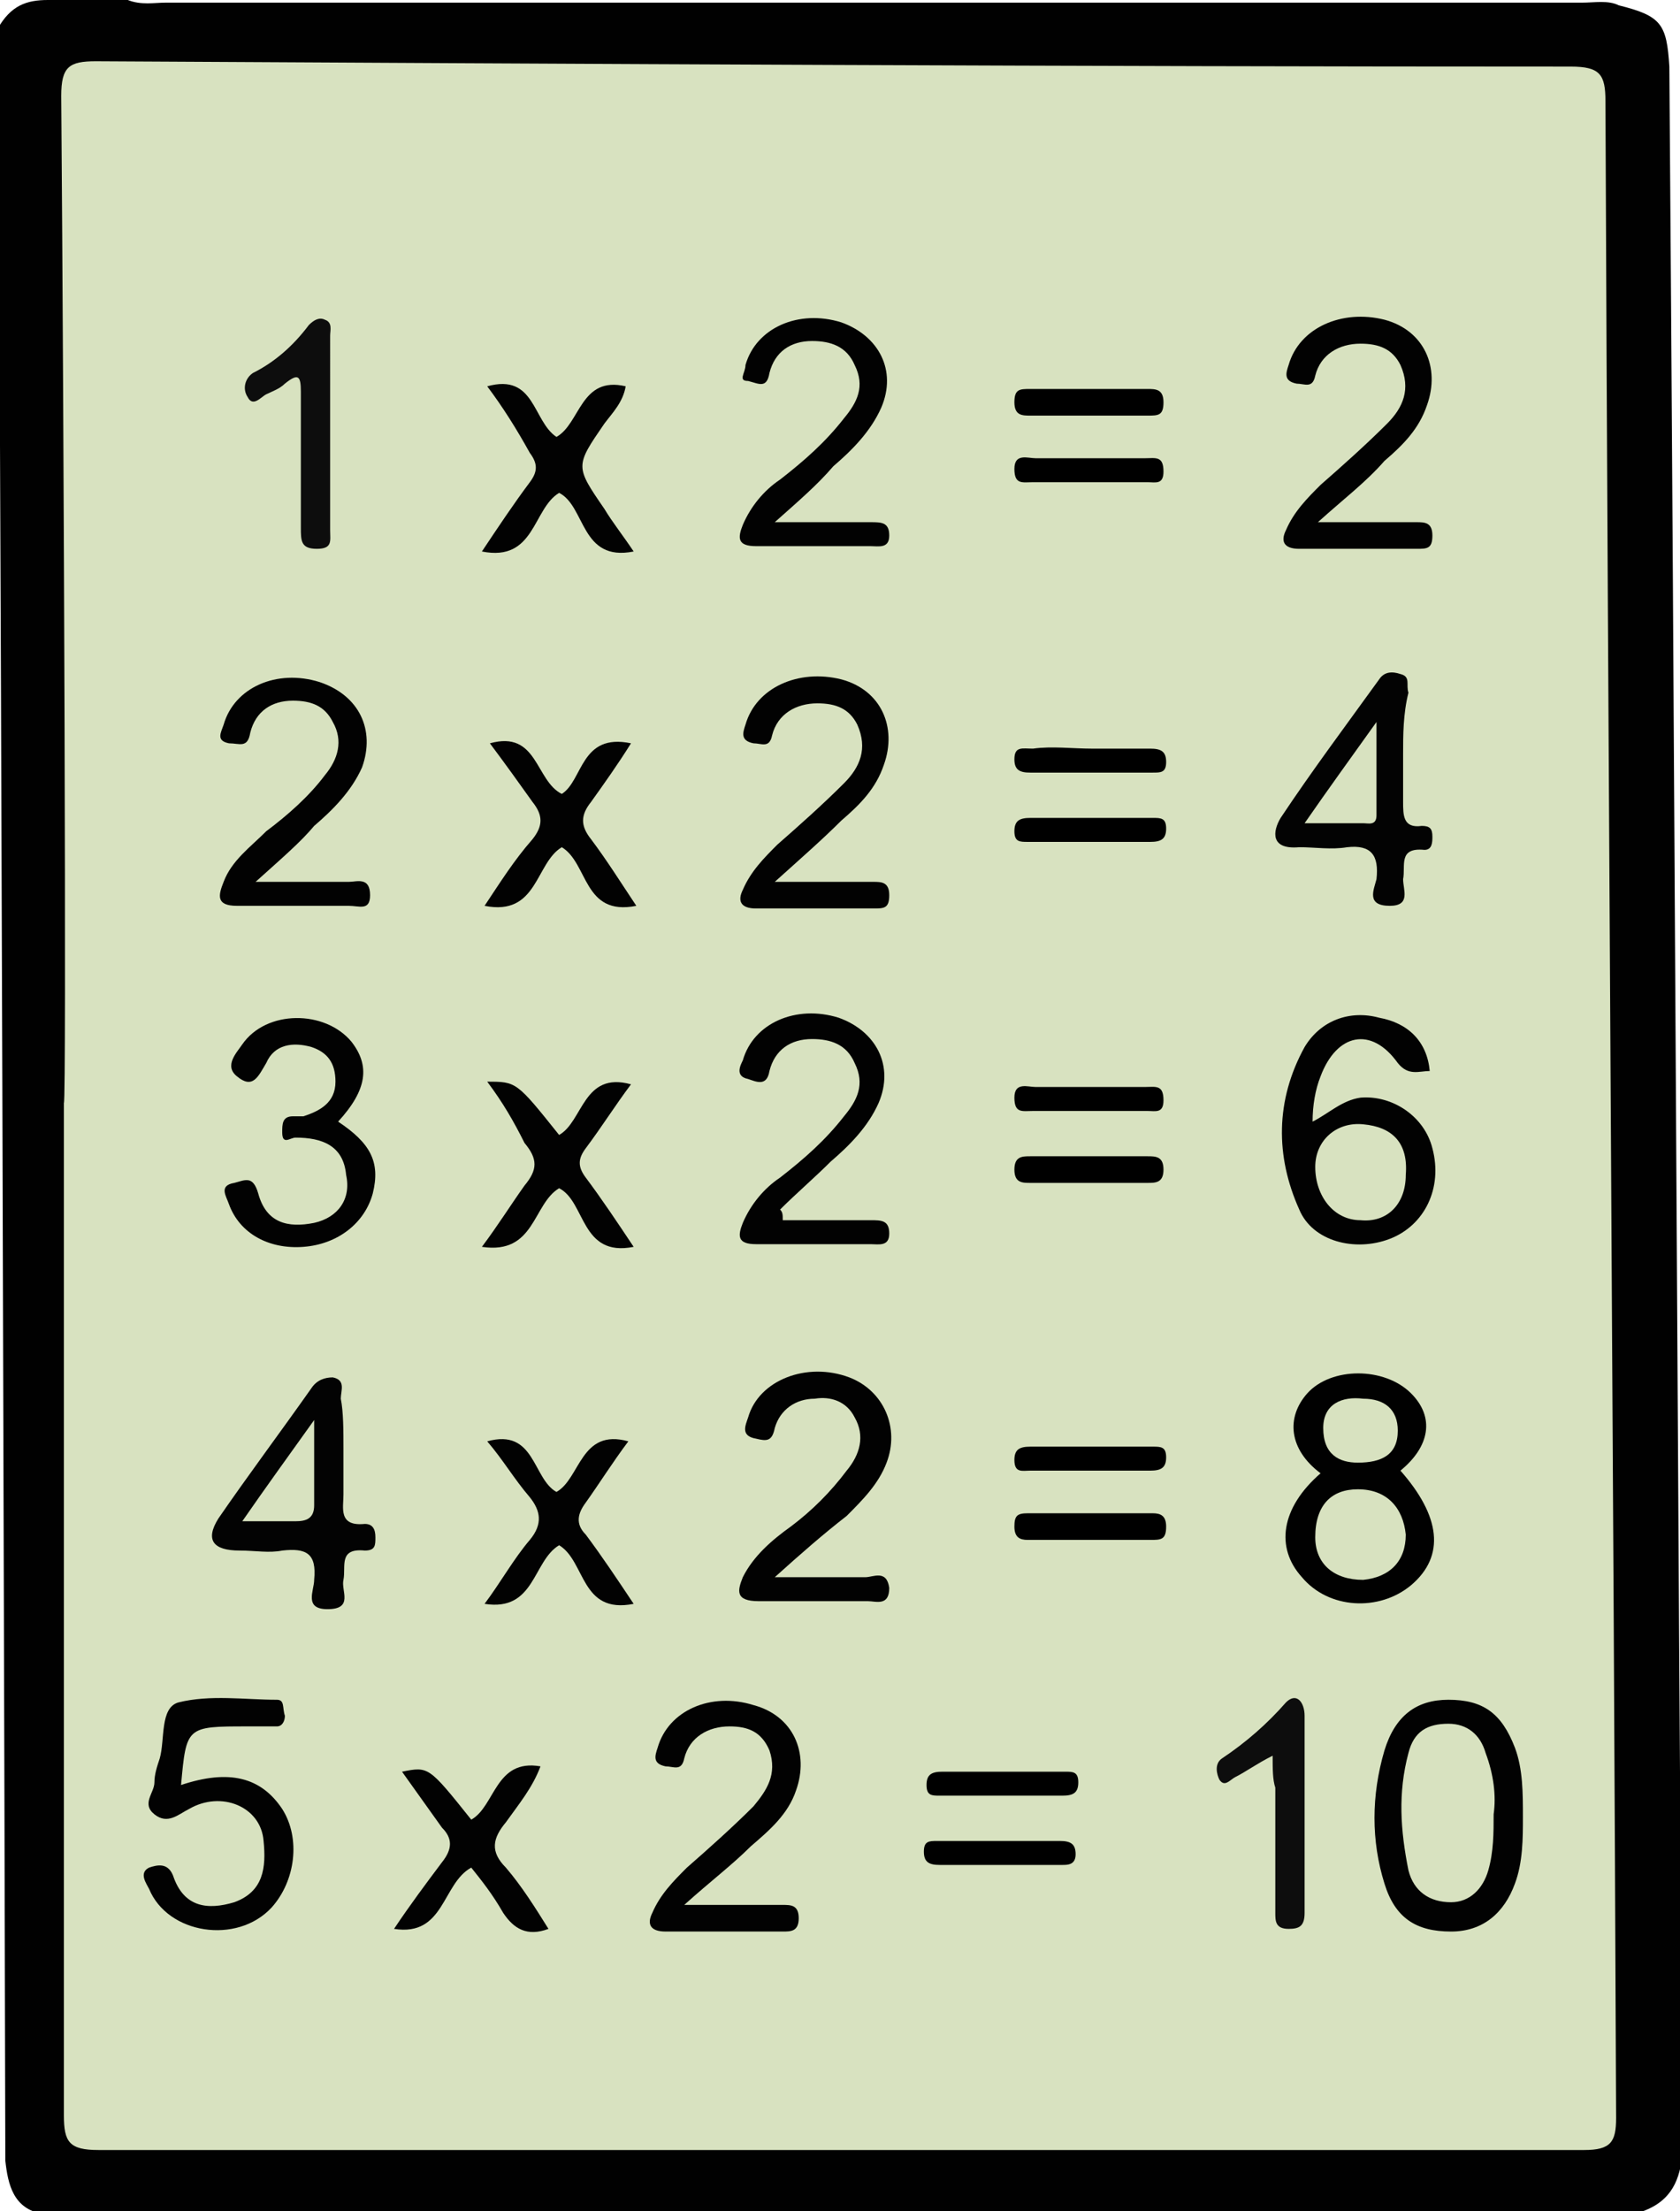 <?xml version="1.0" encoding="utf-8"?>
<!-- Generator: Adobe Illustrator 18.0.0, SVG Export Plug-In . SVG Version: 6.00 Build 0)  -->
<!DOCTYPE svg PUBLIC "-//W3C//DTD SVG 1.1//EN" "http://www.w3.org/Graphics/SVG/1.1/DTD/svg11.dtd">
<svg version="1.1" id="Layer_1" xmlns="http://www.w3.org/2000/svg" xmlns:xlink="http://www.w3.org/1999/xlink" x="0px" y="0px"
	 viewBox="0 0 63.1 83" enable-background="new 0 0 63.1 83" xml:space="preserve">
<path fill="#010101" d="M61.7,83c-7.7,0-15.4,0-23.2,0c-11.9,0-23.8,0-35.8,0c-0.4,0-0.7,0-1.1,0.1c-1.1-0.2-1.3-1.1-1.4-2
	c0-2.5-0.2-78.5-0.3-80C0.4,0.2,1,0,1.8,0c1,0,2,0,3,0c0.5,0.2,1,0.1,1.4,0.1c17.7,0,35.4,0,53.2,0c0.5,0,1-0.1,1.4,0.1
	c1.6,0.4,1.8,0.7,1.9,2.3c0.2,26.1,0.3,52.2,0.5,78.3C63.1,81.8,62.8,82.6,61.7,83z"/>
<path fill="#D8E2C0" d="M2.3,3.6c0-1.1,0.3-1.3,1.3-1.3c18.5,0.1,36.9,0.2,55.4,0.2c1.1,0,1.3,0.3,1.3,1.3
	c0.1,25.2,0.3,50.5,0.4,75.7c0,0.9-0.2,1.2-1.2,1.2c-18.6,0-37.2,0-55.8,0c-1.1,0-1.3-0.3-1.3-1.3c0-12.7,0-25.4,0-38
	C2.5,41.4,2.4,16.2,2.3,3.6z"/>
<path fill="#010101" d="M49.6,55.3c-1.2-0.9-1.3-2.1-0.5-3c0.9-1,2.9-1,3.9,0c0.9,0.9,0.7,2-0.4,2.9c1.5,1.7,1.7,3.2,0.4,4.3
	c-1.2,1-3.1,0.9-4.1-0.3C47.9,58.1,48.1,56.6,49.6,55.3z"/>
<path fill="#020202" d="M53.7,40.2c-0.4,0-0.8,0.2-1.2-0.3c-1-1.4-2.3-1.1-2.9,0.5c-0.2,0.5-0.3,1.1-0.3,1.7
	c0.6-0.3,1.1-0.8,1.8-0.9c1.2-0.1,2.4,0.7,2.7,1.9c0.4,1.5-0.3,2.9-1.6,3.4c-1.3,0.5-2.9,0.1-3.4-1.1c-0.9-2-0.9-4.1,0.2-6.1
	c0.6-1,1.7-1.4,2.8-1.1C52.9,38.4,53.6,39.1,53.7,40.2z"/>
<path fill="#020202" d="M57.2,68.2c0,0.8,0,1.7-0.3,2.5c-0.4,1.1-1.2,1.8-2.4,1.8c-1.3,0-2.1-0.5-2.5-1.8c-0.5-1.6-0.5-3.3,0-5
	c0.4-1.3,1.2-1.9,2.4-1.9c1.3,0,2,0.5,2.5,1.8C57.2,66.4,57.2,67.3,57.2,68.2z"/>
<path fill="#020202" d="M6.8,67c1.8-0.6,3-0.3,3.8,0.9c0.7,1.1,0.5,2.7-0.4,3.7c-1.3,1.4-3.9,1-4.6-0.7c-0.1-0.2-0.4-0.6,0-0.8
	c0.3-0.1,0.7-0.2,0.9,0.3c0.4,1.2,1.3,1.3,2.3,1c1.1-0.4,1.2-1.3,1.1-2.3c-0.1-1.3-1.6-1.9-2.8-1.2c-0.4,0.2-0.8,0.6-1.3,0.2
	c-0.5-0.4,0-0.8,0-1.2c0-0.3,0.1-0.6,0.2-0.9c0.2-0.7,0-1.9,0.7-2.1c1.2-0.3,2.5-0.1,3.7-0.1c0.3,0,0.2,0.3,0.3,0.6
	c0,0.2-0.1,0.4-0.3,0.4c-0.4,0-0.7,0-1.1,0C7,64.8,7,64.8,6.8,67z"/>
<path fill="#030303" d="M52.7,28.3c0,0.6,0,1.2,0,1.8c0,0.5,0,1,0.7,0.9c0.3,0,0.4,0.1,0.4,0.4c0,0.2,0,0.5-0.3,0.5
	c-1-0.1-0.7,0.6-0.8,1.1c0,0.4,0.3,1-0.5,1c-0.9,0-0.6-0.6-0.5-1c0.1-0.9-0.2-1.3-1.1-1.2c-0.6,0.1-1.2,0-1.8,0
	c-1.1,0.1-1-0.6-0.7-1.1c1.2-1.8,2.4-3.4,3.7-5.2c0.2-0.3,0.5-0.3,0.8-0.2c0.4,0.1,0.2,0.4,0.3,0.7C52.7,26.8,52.7,27.6,52.7,28.3z"
	/>
<path fill="#030303" d="M12.9,54.4c0,0.6,0,1.1,0,1.7c0,0.5-0.2,1.2,0.8,1.1c0.3,0,0.4,0.2,0.4,0.5c0,0.3,0,0.5-0.4,0.5
	c-1-0.1-0.7,0.6-0.8,1.1c-0.1,0.4,0.4,1.1-0.6,1.1c-0.9,0-0.5-0.7-0.5-1.1c0.1-1-0.3-1.2-1.2-1.1c-0.5,0.1-1,0-1.6,0
	c-1,0-1.3-0.4-0.8-1.2c1.1-1.6,2.3-3.2,3.5-4.9c0.2-0.3,0.5-0.4,0.8-0.4c0.5,0.1,0.3,0.5,0.3,0.8C12.9,53,12.9,53.7,12.9,54.4z"/>
<path fill="#020202" d="M25.7,71.5c1.5,0,2.6,0,3.7,0c0.3,0,0.6,0,0.6,0.5c0,0.5-0.3,0.5-0.6,0.5c-1.5,0-3,0-4.4,0
	c-0.6,0-0.7-0.3-0.5-0.7c0.3-0.7,0.8-1.2,1.3-1.7c0.8-0.7,1.7-1.5,2.5-2.3c0.5-0.6,0.9-1.2,0.6-2.1c-0.3-0.7-0.8-0.9-1.5-0.9
	c-0.8,0-1.5,0.4-1.7,1.2c-0.1,0.5-0.4,0.3-0.7,0.3c-0.5-0.1-0.4-0.4-0.3-0.7c0.4-1.4,2-2.1,3.6-1.6c1.5,0.4,2.1,1.8,1.6,3.2
	c-0.3,0.9-1,1.5-1.7,2.1C27.5,70,26.7,70.6,25.7,71.5z"/>
<path fill="#020202" d="M29.1,19.6c1.4,0,2.5,0,3.6,0c0.4,0,0.7,0,0.7,0.5c0,0.5-0.4,0.4-0.7,0.4c-1.4,0-2.9,0-4.3,0
	c-0.7,0-0.7-0.3-0.5-0.8c0.3-0.7,0.8-1.3,1.4-1.7c0.9-0.7,1.7-1.4,2.4-2.3c0.5-0.6,0.8-1.2,0.4-2c-0.3-0.7-0.9-0.9-1.6-0.9
	c-0.8,0-1.4,0.4-1.6,1.2c-0.1,0.6-0.4,0.4-0.8,0.3C27.7,14.3,28,14,28,13.7c0.4-1.4,2-2.1,3.6-1.6c1.4,0.5,2.1,1.8,1.5,3.2
	c-0.4,0.9-1.1,1.6-1.8,2.2C30.7,18.2,30,18.8,29.1,19.6z"/>
<path fill="#020202" d="M49.5,19.6c1.5,0,2.6,0,3.7,0c0.3,0,0.6,0,0.6,0.5c0,0.5-0.2,0.5-0.6,0.5c-1.5,0-3,0-4.4,0
	c-0.6,0-0.7-0.3-0.5-0.7c0.3-0.7,0.8-1.2,1.3-1.7c0.8-0.7,1.7-1.5,2.5-2.3c0.6-0.6,0.9-1.3,0.5-2.2c-0.3-0.6-0.8-0.8-1.5-0.8
	c-0.8,0-1.5,0.4-1.7,1.2c-0.1,0.5-0.4,0.3-0.7,0.3c-0.5-0.1-0.4-0.4-0.3-0.7c0.4-1.4,2-2.1,3.6-1.7c1.5,0.4,2.1,1.8,1.6,3.2
	c-0.3,0.9-0.9,1.5-1.6,2.1C51.3,18.1,50.5,18.7,49.5,19.6z"/>
<path fill="#020202" d="M9.6,33.1c1.4,0,2.5,0,3.5,0c0.3,0,0.8-0.2,0.8,0.5c0,0.6-0.4,0.4-0.8,0.4c-1.4,0-2.8,0-4.2,0
	c-0.8,0-0.7-0.4-0.5-0.9c0.3-0.8,1-1.3,1.6-1.9c0.8-0.6,1.6-1.3,2.2-2.1c0.5-0.6,0.7-1.3,0.3-2c-0.3-0.6-0.8-0.8-1.5-0.8
	c-0.8,0-1.4,0.4-1.6,1.2c-0.1,0.6-0.4,0.4-0.8,0.4c-0.5-0.1-0.3-0.4-0.2-0.7c0.4-1.4,2-2.1,3.6-1.6c1.5,0.5,2.1,1.8,1.6,3.2
	c-0.4,0.9-1.1,1.6-1.8,2.2C11.3,31.6,10.6,32.2,9.6,33.1z"/>
<path fill="#020202" d="M29.1,33.1c1.5,0,2.6,0,3.7,0c0.3,0,0.6,0,0.6,0.5c0,0.5-0.2,0.5-0.6,0.5c-1.5,0-3,0-4.4,0
	c-0.6,0-0.7-0.3-0.5-0.7c0.3-0.7,0.8-1.2,1.3-1.7c0.8-0.7,1.7-1.5,2.5-2.3c0.6-0.6,0.9-1.3,0.5-2.2c-0.3-0.6-0.8-0.8-1.5-0.8
	c-0.8,0-1.5,0.4-1.7,1.2c-0.1,0.5-0.4,0.3-0.7,0.3c-0.5-0.1-0.4-0.4-0.3-0.7c0.4-1.4,2-2.1,3.6-1.7c1.5,0.4,2.1,1.8,1.6,3.2
	c-0.3,0.9-0.9,1.5-1.6,2.1C30.9,31.5,30.1,32.2,29.1,33.1z"/>
<path fill="#020202" d="M29.4,45.8c1.1,0,2.2,0,3.3,0c0.4,0,0.7,0,0.7,0.5c0,0.5-0.4,0.4-0.7,0.4c-1.4,0-2.9,0-4.3,0
	c-0.7,0-0.7-0.3-0.5-0.8c0.3-0.7,0.8-1.3,1.4-1.7c0.9-0.7,1.7-1.4,2.4-2.3c0.5-0.6,0.8-1.2,0.4-2c-0.3-0.7-0.9-0.9-1.6-0.9
	c-0.8,0-1.4,0.4-1.6,1.2c-0.1,0.6-0.5,0.4-0.8,0.3c-0.5-0.1-0.3-0.5-0.2-0.7c0.4-1.4,2-2.1,3.6-1.6c1.4,0.5,2.1,1.8,1.5,3.2
	c-0.4,0.9-1.1,1.6-1.8,2.2c-0.6,0.6-1.3,1.2-1.9,1.8C29.4,45.5,29.4,45.6,29.4,45.8z"/>
<path fill="#020202" d="M29.1,59.2c1.4,0,2.4,0,3.4,0c0.3,0,0.8-0.3,0.9,0.4c0,0.7-0.5,0.5-0.8,0.5c-1.4,0-2.7,0-4.1,0
	c-0.9,0-0.8-0.4-0.6-0.9c0.4-0.8,1.1-1.4,1.8-1.9c0.8-0.6,1.5-1.3,2.1-2.1c0.5-0.6,0.7-1.3,0.3-2c-0.3-0.6-0.9-0.8-1.5-0.7
	c-0.7,0-1.3,0.4-1.5,1.1c-0.1,0.5-0.3,0.5-0.7,0.4c-0.6-0.1-0.4-0.5-0.3-0.8c0.4-1.4,2.2-2.1,3.8-1.5c1.3,0.5,1.9,1.9,1.4,3.2
	c-0.3,0.8-0.9,1.4-1.5,2C30.9,57.6,30.1,58.3,29.1,59.2z"/>
<path fill="#020202" d="M12.7,42.1c1.2,0.8,1.6,1.5,1.3,2.7c-0.3,1.1-1.3,1.9-2.6,2c-1.3,0.1-2.4-0.5-2.8-1.6
	c-0.1-0.3-0.4-0.7,0.2-0.8c0.4-0.1,0.7-0.3,0.9,0.4c0.3,1.1,1.1,1.3,2.1,1.1c0.9-0.2,1.4-0.9,1.2-1.8c-0.1-1.1-0.9-1.4-1.9-1.4
	c-0.2,0-0.5,0.3-0.5-0.2c0-0.3,0-0.6,0.4-0.6c0.1,0,0.2,0,0.4,0c0.6-0.2,1.2-0.5,1.2-1.3c0-0.7-0.3-1.1-0.9-1.3
	c-0.7-0.2-1.4-0.1-1.7,0.6c-0.3,0.5-0.5,1-1.1,0.5c-0.5-0.4,0-0.9,0.2-1.2c0.9-1.3,3.1-1.3,4.1-0.1C13.9,40,13.8,40.9,12.7,42.1z"/>
<path fill="#020202" d="M17.7,70.1c-1.1,0.6-1,2.6-2.9,2.3c0.6-0.9,1.2-1.7,1.8-2.5c0.4-0.5,0.4-0.9,0-1.3c-0.5-0.7-1-1.4-1.5-2.1
	c1-0.2,1-0.2,2.6,1.8c0.9-0.5,0.9-2.3,2.6-2c-0.3,0.8-0.8,1.4-1.3,2.1c-0.5,0.6-0.6,1.1,0,1.7c0.6,0.7,1.1,1.5,1.6,2.3
	c-0.8,0.3-1.3,0-1.7-0.6C18.5,71.1,18.1,70.6,17.7,70.1z"/>
<path fill="#020202" d="M18.3,54.1c1.8-0.5,1.7,1.4,2.6,1.9c0.9-0.5,0.9-2.4,2.7-1.9c-0.6,0.8-1.1,1.6-1.6,2.3
	c-0.3,0.4-0.4,0.8,0,1.2c0.6,0.8,1.2,1.7,1.8,2.6c-2,0.4-1.8-1.6-2.8-2.2c-1,0.6-0.9,2.5-2.8,2.2c0.6-0.8,1.1-1.7,1.7-2.4
	c0.5-0.6,0.4-1.1,0-1.6C19.3,55.5,18.9,54.8,18.3,54.1z"/>
<path fill="#020202" d="M18.3,14.5c1.8-0.5,1.7,1.3,2.6,1.9c0.9-0.5,0.9-2.3,2.6-1.9c-0.1,0.6-0.5,1-0.8,1.4c-1.1,1.6-1.1,1.6,0,3.2
	c0.3,0.5,0.7,1,1.1,1.6c-2,0.4-1.8-1.7-2.8-2.2c-1,0.6-0.9,2.6-2.9,2.2c0.6-0.9,1.2-1.8,1.8-2.6c0.3-0.4,0.3-0.7,0-1.1
	C19.4,16.1,18.9,15.3,18.3,14.5z"/>
<path fill="#020202" d="M23.7,27.9c-0.5,0.8-1,1.5-1.5,2.2c-0.4,0.5-0.4,0.9,0,1.4c0.6,0.8,1.1,1.6,1.7,2.5c-2,0.4-1.8-1.6-2.8-2.2
	c-1,0.6-0.9,2.6-2.9,2.2c0.6-0.9,1.1-1.7,1.8-2.5c0.4-0.5,0.4-0.9,0-1.4c-0.5-0.7-1-1.4-1.6-2.2c1.8-0.5,1.7,1.4,2.7,1.9
	C21.9,29.3,21.8,27.5,23.7,27.9z"/>
<path fill="#020202" d="M18.3,40.6c1.1,0,1.1,0,2.7,2c0.9-0.5,0.9-2.4,2.7-1.9c-0.6,0.8-1.1,1.6-1.7,2.4c-0.3,0.4-0.3,0.7,0,1.1
	c0.6,0.8,1.2,1.7,1.8,2.6c-2,0.4-1.8-1.7-2.8-2.2c-1,0.6-0.9,2.5-2.9,2.2c0.6-0.8,1.1-1.6,1.6-2.3c0.5-0.6,0.5-1,0-1.6
	C19.3,42.1,18.9,41.4,18.3,40.6z"/>
<path fill="#0D0D0D" d="M12.4,16.3c0,1.2,0,2.4,0,3.6c0,0.4,0.1,0.7-0.5,0.7c-0.6,0-0.6-0.3-0.6-0.8c0-1.7,0-3.4,0-5.1
	c0-0.6-0.1-0.7-0.6-0.3c-0.2,0.2-0.5,0.3-0.7,0.4c-0.2,0.1-0.5,0.5-0.7,0.1c-0.2-0.3-0.1-0.7,0.2-0.9c0.8-0.4,1.5-1,2.1-1.8
	c0.2-0.2,0.4-0.3,0.6-0.2c0.3,0.1,0.2,0.4,0.2,0.6C12.4,13.8,12.4,15.1,12.4,16.3z"/>
<path fill="#0D0D0D" d="M47.8,65.9c-0.6,0.3-1,0.6-1.4,0.8c-0.2,0.1-0.4,0.4-0.6,0.1c-0.1-0.2-0.2-0.6,0.1-0.8
	c0.9-0.6,1.7-1.3,2.4-2.1c0.4-0.4,0.7,0,0.7,0.5c0,2.5,0,4.9,0,7.4c0,0.5-0.2,0.6-0.6,0.6c-0.5,0-0.5-0.3-0.5-0.6c0-1.6,0-3.1,0-4.7
	C47.8,66.8,47.8,66.4,47.8,65.9z"/>
<path d="M41,40.8c0.7,0,1.4,0,2,0c0.4,0,0.7-0.1,0.7,0.5c0,0.5-0.3,0.4-0.6,0.4c-1.4,0-2.9,0-4.3,0c-0.4,0-0.7,0.1-0.7-0.5
	c0-0.6,0.5-0.4,0.8-0.4C39.6,40.8,40.3,40.8,41,40.8z"/>
<path d="M41,17.2c0.7,0,1.4,0,2,0c0.4,0,0.7-0.1,0.7,0.5c0,0.5-0.3,0.4-0.6,0.4c-1.4,0-2.9,0-4.3,0c-0.4,0-0.7,0.1-0.7-0.5
	c0-0.6,0.5-0.4,0.8-0.4C39.6,17.2,40.3,17.2,41,17.2z"/>
<path d="M40.9,31.6c-0.8,0-1.5,0-2.3,0c-0.3,0-0.5,0-0.5-0.4c0-0.4,0.2-0.5,0.6-0.5c1.5,0,3,0,4.6,0c0.3,0,0.5,0,0.5,0.4
	c0,0.4-0.2,0.5-0.6,0.5C42.5,31.6,41.7,31.6,40.9,31.6z"/>
<path d="M40.9,55.2c-0.7,0-1.4,0-2.2,0c-0.3,0-0.6,0.1-0.6-0.4c0-0.4,0.2-0.5,0.6-0.5c1.5,0,3,0,4.6,0c0.3,0,0.5,0,0.5,0.4
	c0,0.4-0.2,0.5-0.6,0.5C42.4,55.2,41.7,55.2,40.9,55.2z"/>
<path d="M40.9,15.6c-0.7,0-1.4,0-2.2,0c-0.3,0-0.6,0-0.6-0.5c0-0.5,0.2-0.5,0.6-0.5c1.5,0,3,0,4.4,0c0.3,0,0.6,0,0.6,0.5
	c0,0.5-0.2,0.5-0.6,0.5C42.4,15.6,41.7,15.6,40.9,15.6z"/>
<path d="M41,28.1c0.7,0,1.4,0,2.2,0c0.4,0,0.6,0.1,0.6,0.5c0,0.4-0.2,0.4-0.5,0.4c-1.5,0-3,0-4.6,0c-0.4,0-0.6-0.1-0.6-0.5
	c0-0.5,0.3-0.4,0.7-0.4C39.5,28,40.3,28.1,41,28.1z"/>
<path d="M37.6,67.4c-0.8,0-1.5,0-2.3,0c-0.3,0-0.5,0-0.5-0.4c0-0.4,0.2-0.5,0.6-0.5c1.5,0,3,0,4.6,0c0.3,0,0.5,0,0.5,0.4
	c0,0.4-0.2,0.5-0.6,0.5C39.1,67.4,38.3,67.4,37.6,67.4z"/>
<path d="M41,44.4c-0.8,0-1.5,0-2.3,0c-0.3,0-0.6,0-0.6-0.5c0-0.5,0.3-0.5,0.6-0.5c1.5,0,3,0,4.4,0c0.3,0,0.6,0,0.6,0.5
	c0,0.5-0.3,0.5-0.6,0.5C42.4,44.4,41.7,44.4,41,44.4z"/>
<path d="M37.6,70c-0.8,0-1.5,0-2.3,0c-0.4,0-0.6-0.1-0.6-0.5c0-0.4,0.2-0.4,0.5-0.4c1.5,0,3,0,4.6,0c0.4,0,0.6,0.1,0.6,0.5
	c0,0.4-0.3,0.4-0.5,0.4C39.1,70,38.4,70,37.6,70z"/>
<path d="M40.9,57.8c-0.8,0-1.5,0-2.3,0c-0.3,0-0.5-0.1-0.5-0.5c0-0.4,0.1-0.5,0.5-0.5c1.6,0,3.1,0,4.7,0c0.3,0,0.5,0.1,0.5,0.5
	c0,0.5-0.2,0.5-0.6,0.5C42.4,57.8,41.7,57.8,40.9,57.8z"/>
<path fill="#D8E2C0" d="M51,55.9c1.1,0,1.7,0.7,1.8,1.7c0,1-0.6,1.6-1.6,1.7c-1.1,0-1.8-0.6-1.8-1.6C49.4,56.5,50,55.9,51,55.9z"/>
<path fill="#D8E2C0" d="M51,54.9c-0.7,0-1.3-0.3-1.3-1.3c0-0.9,0.7-1.2,1.5-1.1c0.8,0,1.3,0.4,1.3,1.2C52.5,54.6,51.9,54.9,51,54.9z
	"/>
<path fill="#D8E2C0" d="M52.8,44.1c0,1.1-0.7,1.8-1.7,1.7c-1,0-1.7-0.9-1.7-2c0-1,0.8-1.7,1.8-1.6C52.3,42.3,52.9,42.9,52.8,44.1z"
	/>
<path fill="#D8E2C0" d="M56.1,68.1c0,0.7,0,1.4-0.2,2.1c-0.2,0.7-0.7,1.2-1.4,1.2c-0.8,0-1.4-0.4-1.6-1.2c-0.3-1.5-0.4-2.9,0-4.4
	c0.2-0.8,0.7-1.1,1.5-1.1c0.7,0,1.2,0.4,1.4,1.1C56.1,66.6,56.2,67.4,56.1,68.1z"/>
<path fill="#D8E2C0" d="M49,30.9c0.9-1.3,1.7-2.4,2.7-3.8c0,1.4,0,2.4,0,3.5c0,0.4-0.3,0.3-0.5,0.3C50.5,30.9,49.8,30.9,49,30.9z"/>
<path fill="#D8E2C0" d="M11.8,53.3c0,1.3,0,2.3,0,3.2c0,0.5-0.3,0.6-0.7,0.6c-0.6,0-1.2,0-2,0C10,55.8,10.8,54.7,11.8,53.3z"/>
</svg>

